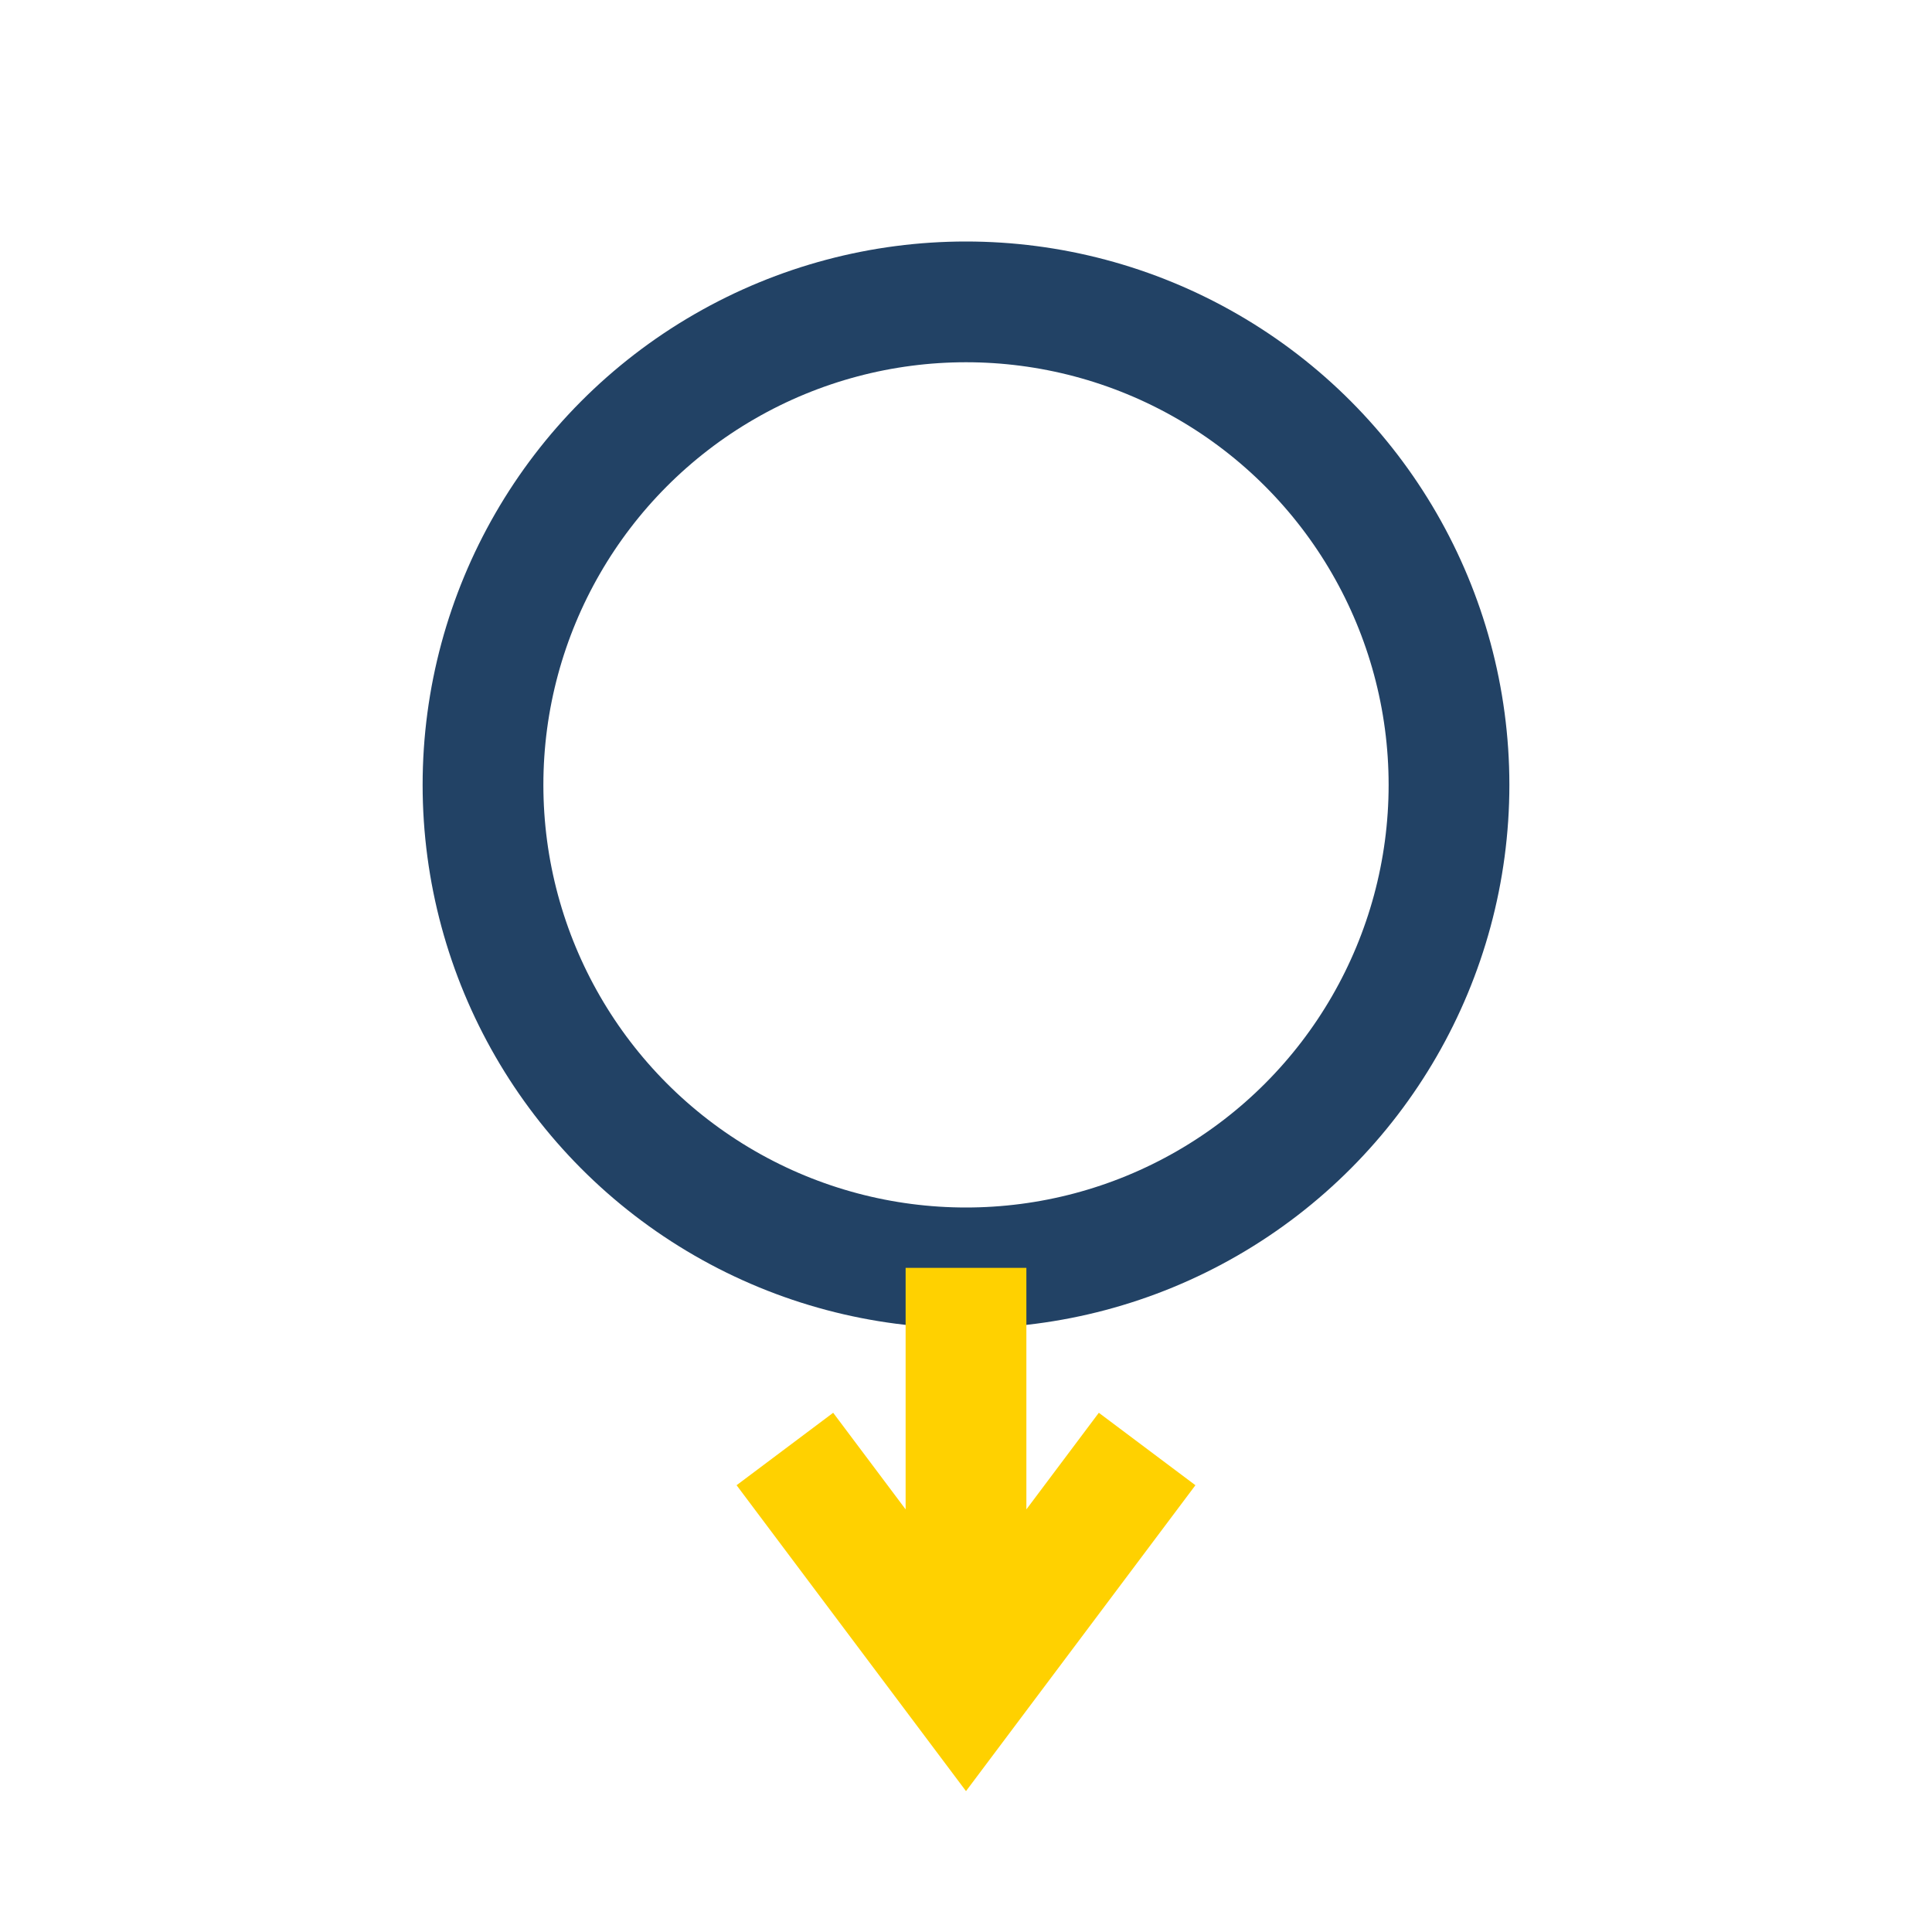 <?xml version="1.0" encoding="UTF-8"?>
<svg xmlns="http://www.w3.org/2000/svg" width="32" height="32" viewBox="0 0 32 32"><circle cx="16" cy="13" r="8" fill="none" stroke="#224265" stroke-width="2"/><path d="M16 21v7m-3-4l3 4 3-4" stroke="#FFD100" stroke-width="2" fill="none"/></svg>